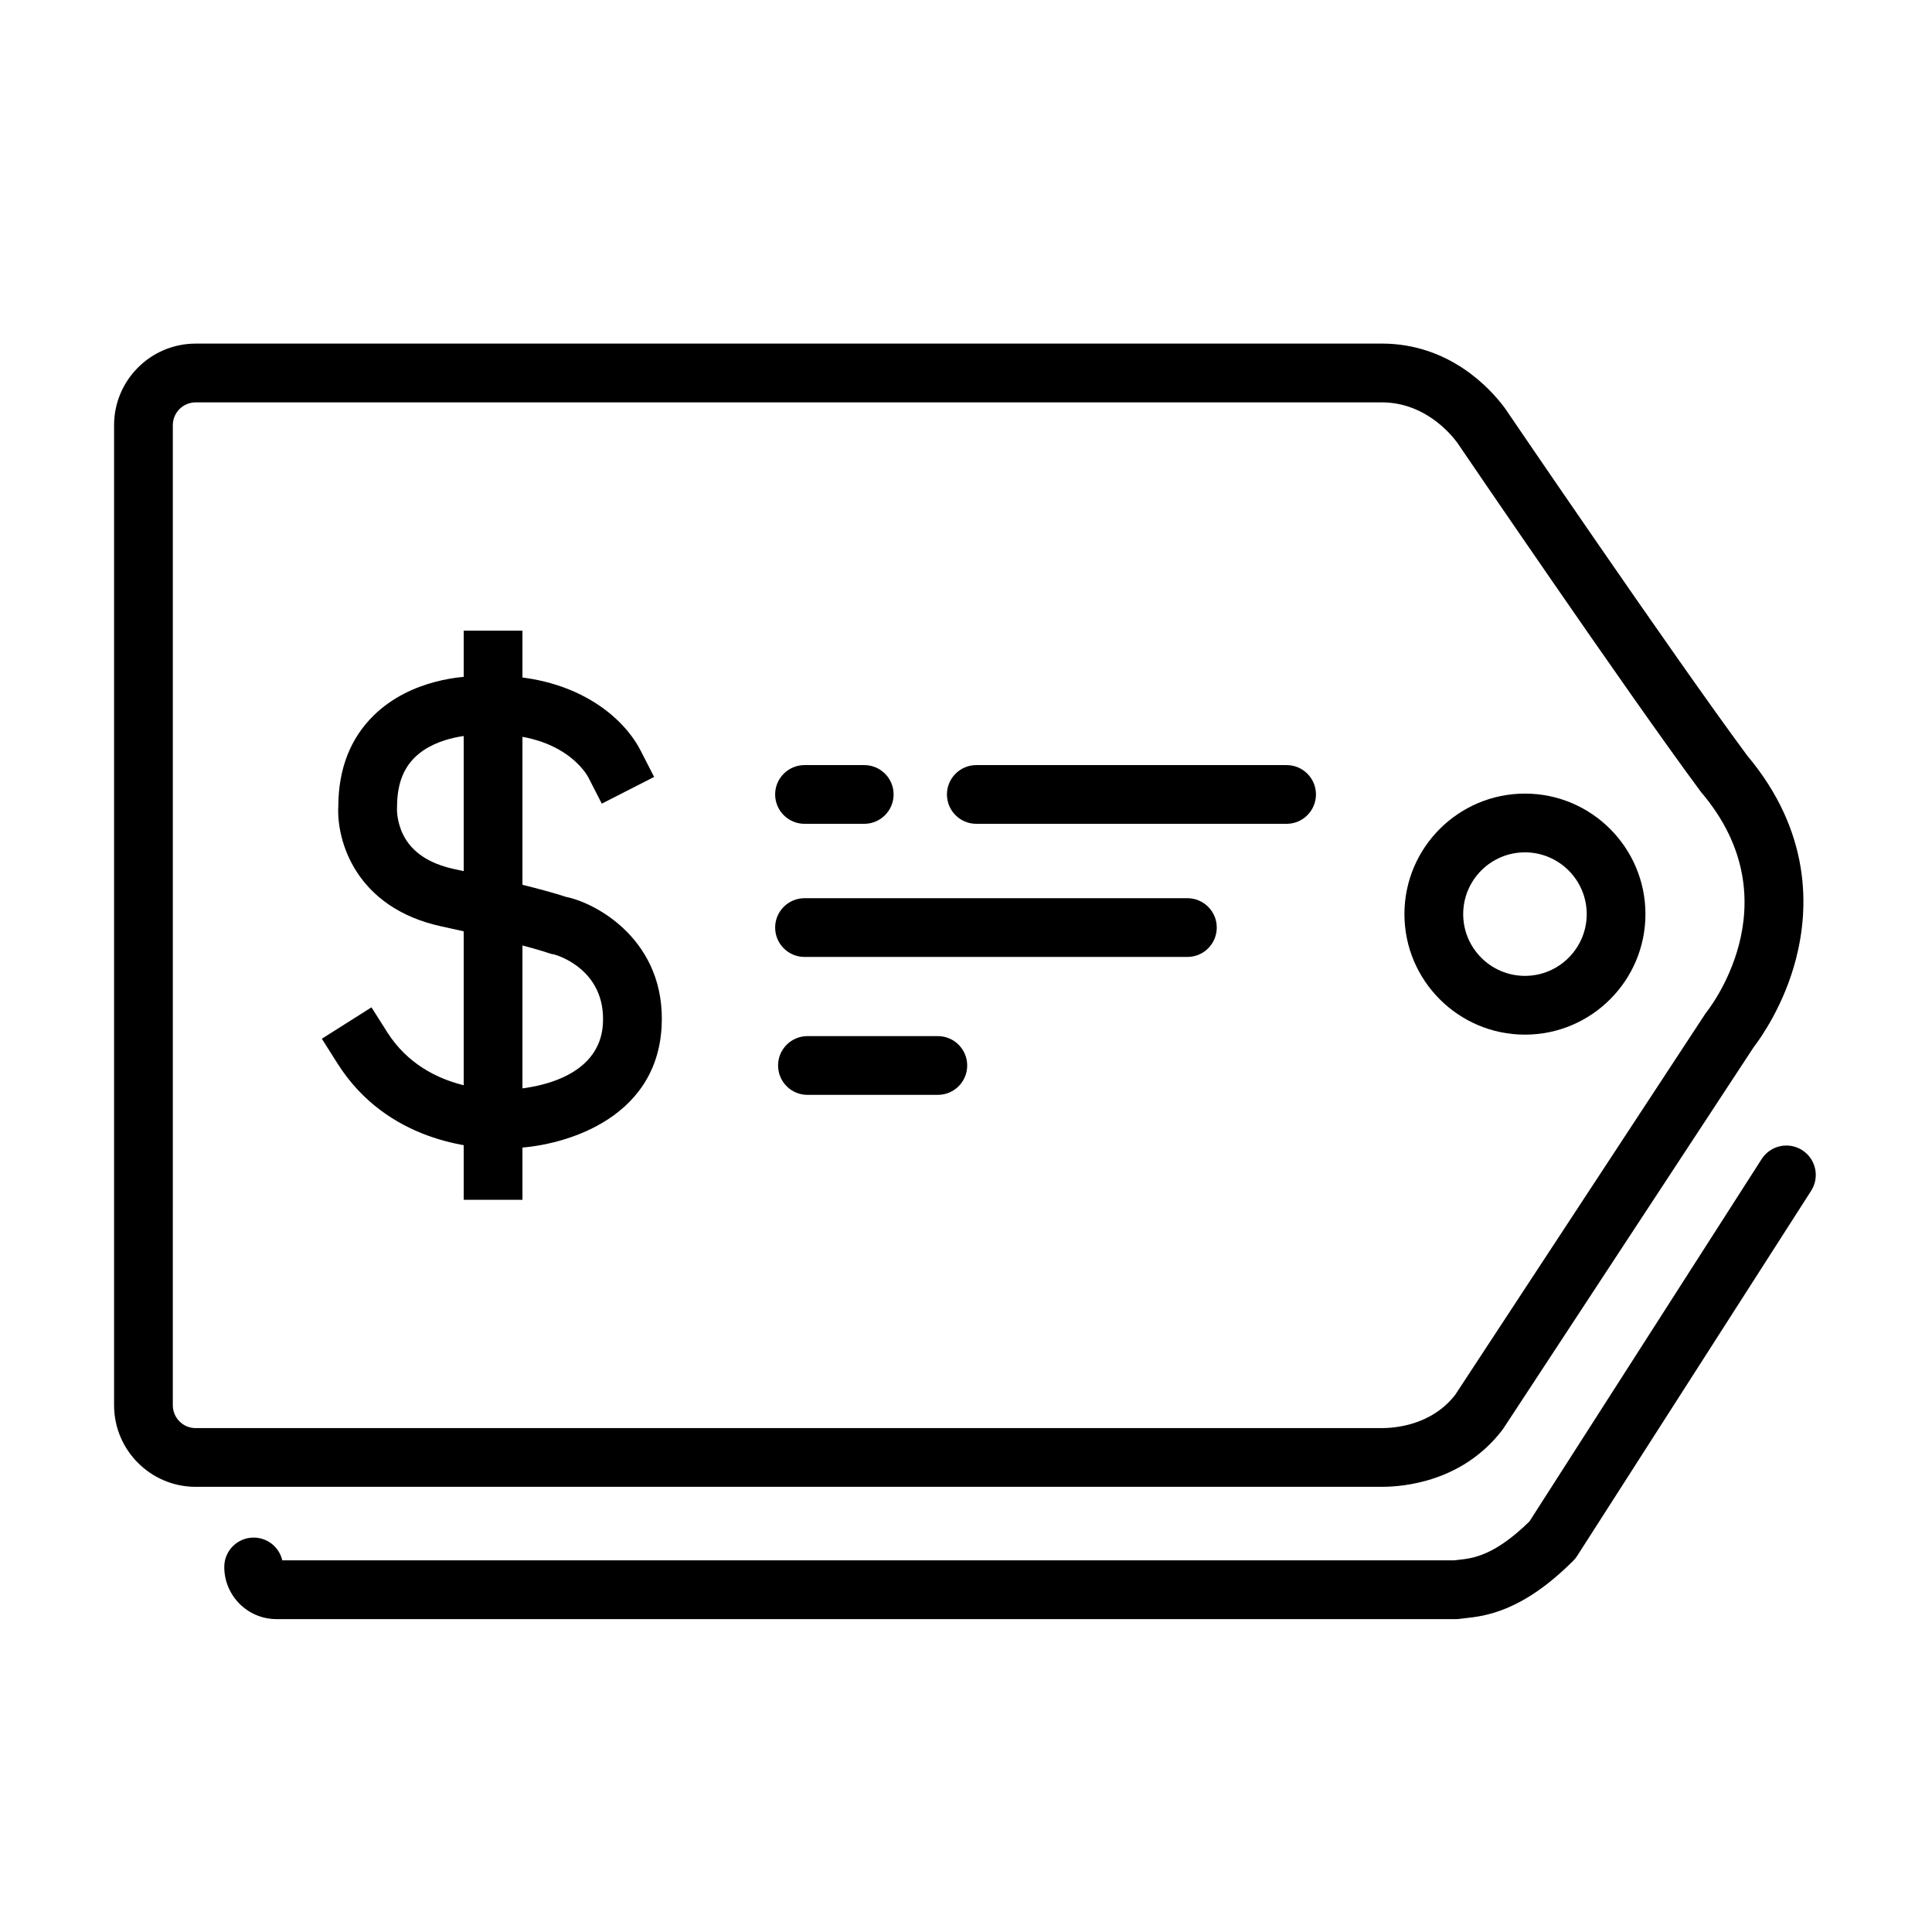 <?xml version="1.0" encoding="UTF-8"?>
<!-- Uploaded to: SVG Find, www.svgrepo.com, Generator: SVG Find Mixer Tools -->
<svg fill="#000000" width="800px" height="800px" version="1.1" viewBox="144 144 512 512" xmlns="http://www.w3.org/2000/svg">
 <g>
  <path d="m266.89 311.13h15.566v80.816h-15.566z"/>
  <path d="m266.89 378.27h15.566v83.691h-15.566z"/>
  <path d="m276.81 448.38c-7.656 0-30.258-1.848-43.348-22.516l-4.172-6.586 13.156-8.324 4.168 6.578c10.609 16.758 31.297 15.254 31.508 15.242 0.18-0.02 0.367-0.023 0.551-0.031 0.957-0.016 24.141-0.621 25.105-17.422 0.828-14.418-12.219-18.199-12.852-18.359-0.543-0.086-1.09-0.215-1.605-0.406-0.031-0.016-6.793-2.41-28.242-7.027-22.91-4.926-27.941-22.867-27.426-31.941 0.055-9.895 3.219-17.973 9.422-24.027 10.02-9.785 24.172-10.363 27.363-10.363h0.105c23.723-1.492 38.117 9.703 43.258 19.773l3.547 6.926-13.871 7.082-3.543-6.934c-0.262-0.523-6.777-12.773-28.66-11.301-0.238 0.016-0.469 0.02-0.711 0.016-0.059-0.012-10.531-0.059-16.668 5.992-3.144 3.102-4.672 7.379-4.672 13.09 0 0.191-0.004 0.371-0.02 0.562 0 0-0.105 3.344 1.676 6.883 2.297 4.555 6.832 7.586 13.473 9.02 19.266 4.144 27.227 6.578 29.605 7.371 8.141 1.605 26.672 11.703 25.371 34.531-1.422 24.91-26.812 31.875-40.246 32.098-0.426 0.035-1.207 0.074-2.273 0.074z"/>
  <path d="m484.96 362.32h-82.227c-4.297 0-7.785-3.488-7.785-7.785s3.488-7.777 7.785-7.777h82.227c4.301 0 7.785 3.481 7.785 7.777-0.004 4.297-3.484 7.785-7.785 7.785z"/>
  <path d="m373.03 362.32h-15.82c-4.301 0-7.789-3.488-7.789-7.785s3.488-7.777 7.789-7.777h15.82c4.297 0 7.785 3.481 7.785 7.777-0.004 4.297-3.488 7.785-7.785 7.785z"/>
  <path d="m458.67 397.6h-101.46c-4.301 0-7.789-3.488-7.789-7.785s3.488-7.785 7.789-7.785h101.46c4.297 0 7.785 3.488 7.785 7.785-0.004 4.301-3.488 7.785-7.781 7.785z"/>
  <path d="m392.53 434.15h-34.547c-4.301 0-7.785-3.481-7.785-7.785 0-4.301 3.481-7.785 7.785-7.785h34.547c4.301 0 7.789 3.481 7.789 7.785 0 4.301-3.484 7.785-7.789 7.785z"/>
  <path d="m510.16 250.63c11.32 0 18.172 8.203 19.984 10.621 0 0 44.734 65.797 64.648 92.652 25.215 29.57 1.211 58.633 1.211 58.633l-66.359 101.11c-6.352 8.16-16.141 8.816-19.48 8.816h-314.32c-3.336 0-6.047-2.715-6.047-6.051l0.004-259.73c0-3.34 2.711-6.047 6.047-6.047h314.31m0-15.574h-314.31c-11.914 0-21.617 9.699-21.617 21.617v259.73c0 11.914 9.699 21.617 21.617 21.617h314.32c6.086 0 21.367-1.445 31.773-14.828 0.258-0.328 0.5-0.664 0.719-1.012l66.016-100.57c2.086-2.731 8.121-11.336 11.254-23.398 3.512-13.492 4.09-33.766-12.918-54-19.645-26.535-63.539-91.078-63.98-91.73-0.137-0.207-0.281-0.402-0.422-0.594-3.809-5.059-14.57-16.84-32.445-16.84z"/>
  <path d="m548.13 418.19c-17.617 0-31.941-14.328-31.941-31.941 0-17.613 14.324-31.938 31.941-31.938 17.609 0 31.93 14.328 31.93 31.938 0 17.617-14.32 31.941-31.93 31.941zm0-48.309c-9.035 0-16.367 7.34-16.367 16.367s7.336 16.367 16.367 16.367c9.023 0 16.367-7.344 16.367-16.367 0-9.02-7.344-16.367-16.367-16.367z"/>
  <path d="m529.86 573.08h-312.6c-7.629 0-13.828-6.207-13.828-13.828 0-4.301 3.488-7.777 7.785-7.777 3.699 0 6.801 2.574 7.586 6.035h310.53c0.363-0.047 0.754-0.086 1.168-0.137 3.785-0.402 9.461-1.02 18.824-10.184l61.531-96.027c2.324-3.621 7.133-4.676 10.758-2.352 3.621 2.324 4.676 7.133 2.359 10.758l-62 96.75c-0.309 0.473-0.648 0.91-1.055 1.305-13.594 13.594-23.449 14.66-28.738 15.227-0.43 0.055-0.816 0.098-1.164 0.141-0.379 0.066-0.766 0.09-1.16 0.09z"/>
 </g>
</svg>